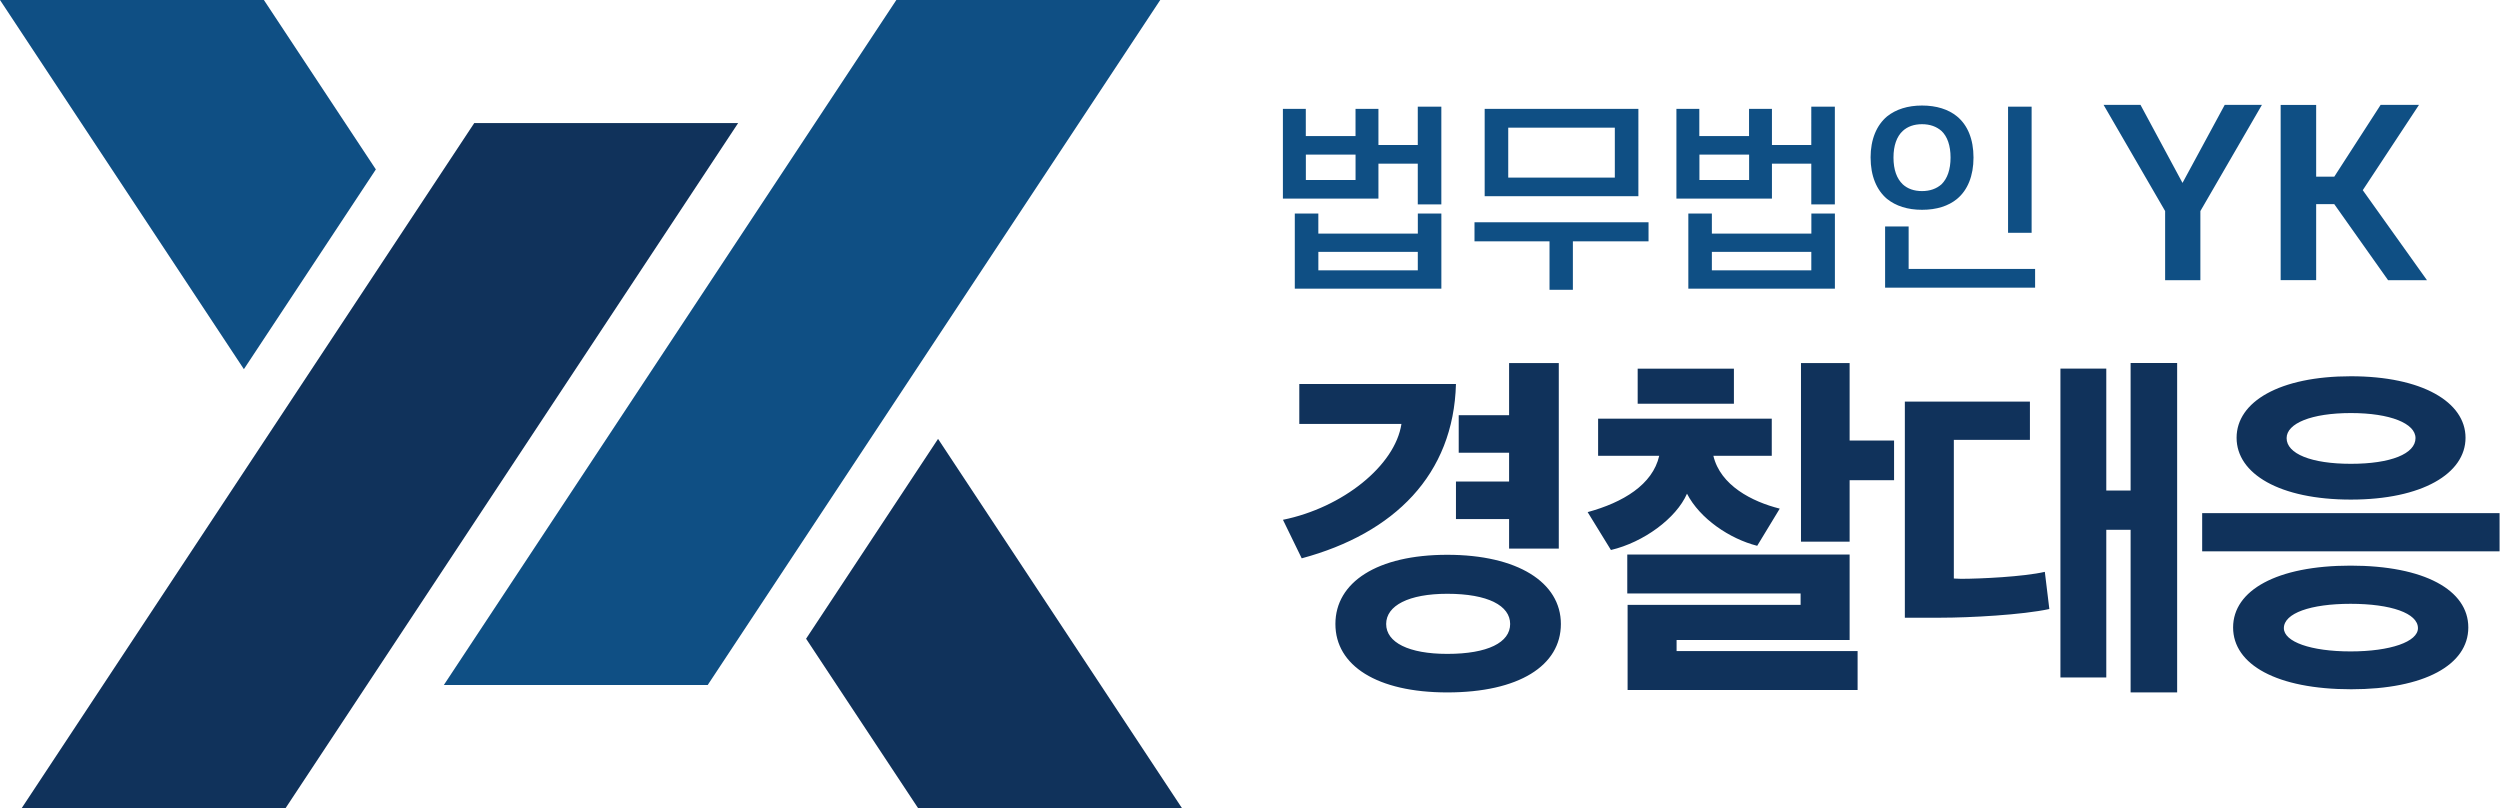 <svg width="99" height="32" viewBox="0 0 99 32" fill="none" xmlns="http://www.w3.org/2000/svg">
    <g clip-path="url(#7bf25fueca)">
        <path d="M11.31 32H.86L18.78 4.874h10.45L11.31 32z" fill="#10325B"/>
        <path d="M10.45 0H0l9.658 14.619 5.226-7.91L10.45 0z" fill="#0F4F84"/>
        <path d="M31.92 25.292 36.355 32h10.45l-9.658-14.62-5.225 7.912z" fill="#10325B"/>
        <path d="M28.025 27.126H17.576L35.495 0h10.45l-17.92 27.126zM51.711 5.389h1.968V4.31h.907v1.431h1.558V4.225h.933v3.87h-.933V6.48h-1.558v1.385h-3.783V4.311h.907V5.39h.001zm4.435 3.862v-.794h.932v2.974h-5.804V8.457h.932v.794h3.94zM53.68 7.127V6.121h-1.968v1.006h1.968zm2.465 2.847h-3.938v.732h3.938v-.732zM58.39 9.557v-.756h6.892v.756h-2.996v1.92h-.925v-1.92h-2.97zm6.49-5.247V7.77h-6.087V4.31h6.087zm-5.154 2.722h4.221V5.056h-4.221v1.976zM67.294 5.389h1.968V4.31h.907v1.431h1.558V4.225h.933v3.87h-.933V6.48h-1.558v1.385h-3.783V4.311h.907V5.39h.001zM71.73 9.25v-.794h.932v2.974h-5.804V8.457h.932v.794h3.94zm-2.465-2.124V6.121h-1.968v1.006h1.968zm2.465 2.847H67.79v.732h3.938v-.732zM74.075 6.239c0-.723.24-1.282.651-1.628.352-.283.823-.432 1.387-.432.565 0 1.045.149 1.387.432.42.346.651.905.651 1.628 0 .723-.232 1.29-.651 1.637-.342.283-.813.432-1.387.432-.574 0-1.035-.15-1.387-.432-.41-.346-.65-.905-.65-1.637zm6.515 5.152h-5.94V8.968h.932v1.683h5.008v.74zm-5.608-5.152c0 .48.129.833.368 1.061.187.173.445.267.761.267.317 0 .574-.094.771-.267.232-.228.36-.581.36-1.061s-.128-.835-.36-1.054c-.197-.173-.454-.267-.77-.267-.317 0-.575.094-.762.267-.24.22-.368.583-.368 1.054zm5.47 2.981h-.933V4.225h.933V9.22zM88.1 4.153h1.472l-2.437 4.205v2.739h-1.396v-2.74l-2.437-4.204h1.462l1.663 3.09 1.672-3.09h.001zM93.566 7.532l2.542 3.563h-1.54l-2.131-3.011h-.717v3.01h-1.406v-6.94h1.406v2.843h.717l1.836-2.844h1.519l-2.228 3.38h.002z" fill="#0F4F84"/>
        <path d="M57.656 15.204c-.096 3.59-2.435 5.915-6.108 6.906l-.743-1.526c2.367-.482 4.443-2.147 4.692-3.797h-4.045v-1.581h6.204v-.002zm-.344 12.216c-2.78 0-4.43-1.06-4.43-2.71 0-1.652 1.65-2.74 4.43-2.74s4.499 1.088 4.499 2.74c0 1.65-1.664 2.71-4.499 2.71zm0-3.906c-1.526 0-2.42.467-2.42 1.197s.893 1.183 2.42 1.183c1.61 0 2.49-.455 2.49-1.183s-.88-1.197-2.49-1.197zm2.448-1.788v-1.17h-2.104V19.07h2.104v-1.142h-1.995v-1.486h1.995v-2.064h1.968v7.346H59.76v.002zM63.283 16.58h6.879v1.471H67.85c.276 1.17 1.527 1.815 2.628 2.091l-.893 1.472c-1.087-.276-2.27-1.073-2.78-2.064-.426.977-1.72 1.926-3.012 2.23l-.922-1.5c1.404-.384 2.573-1.087 2.834-2.229h-2.42V16.58h-.002zm1.17 10.745v-3.372h6.851V23.5H64.44v-1.541h8.805v3.384h-6.852v.44h7.168v1.54h-9.108v.003zm.399-12.726h3.811v1.388h-3.811V14.6zm8.393 4.416v2.435h-1.926v-7.072h1.926v3.068h1.76v1.569h-1.76zM77.37 22.909c.068 0 .166.012.289.012.756 0 2.476-.082 3.316-.276l.179 1.472c-1.073.233-3.151.344-4.306.344h-1.416v-8.557h4.953v1.514h-3.013v5.489l-.002.002zm7.002 4.511v-6.44h-.963v5.848h-1.816V14.597h1.816v4.828h.963v-5.049h1.843v13.042h-1.843v.002zM98.983 21.834H87.206v-1.513h11.777v1.513zm-5.875 5.461c-2.944 0-4.677-.976-4.677-2.448 0-1.471 1.733-2.448 4.65-2.448 2.917 0 4.664.964 4.664 2.448 0 1.485-1.747 2.448-4.637 2.448zM93.095 14.9c2.82 0 4.54 1.02 4.54 2.436s-1.72 2.448-4.54 2.448c-2.82 0-4.526-1.02-4.526-2.448 0-1.43 1.705-2.436 4.526-2.436zm-.012 9.011c-1.582 0-2.642.372-2.642.964 0 .537 1.06.921 2.642.921 1.581 0 2.668-.384 2.668-.921 0-.592-1.072-.964-2.668-.964zm.013-5.544c1.581 0 2.558-.399 2.558-1.018 0-.578-.992-.992-2.558-.992-1.568 0-2.546.412-2.546.992 0 .62.977 1.018 2.546 1.018z" fill="#10325B"/>
    </g>
    <defs>
        <clipPath id="7bf25fueca">
            <path fill="#fff" d="M0 0h98.983v32H0z"/>
        </clipPath>
    </defs>
</svg>
